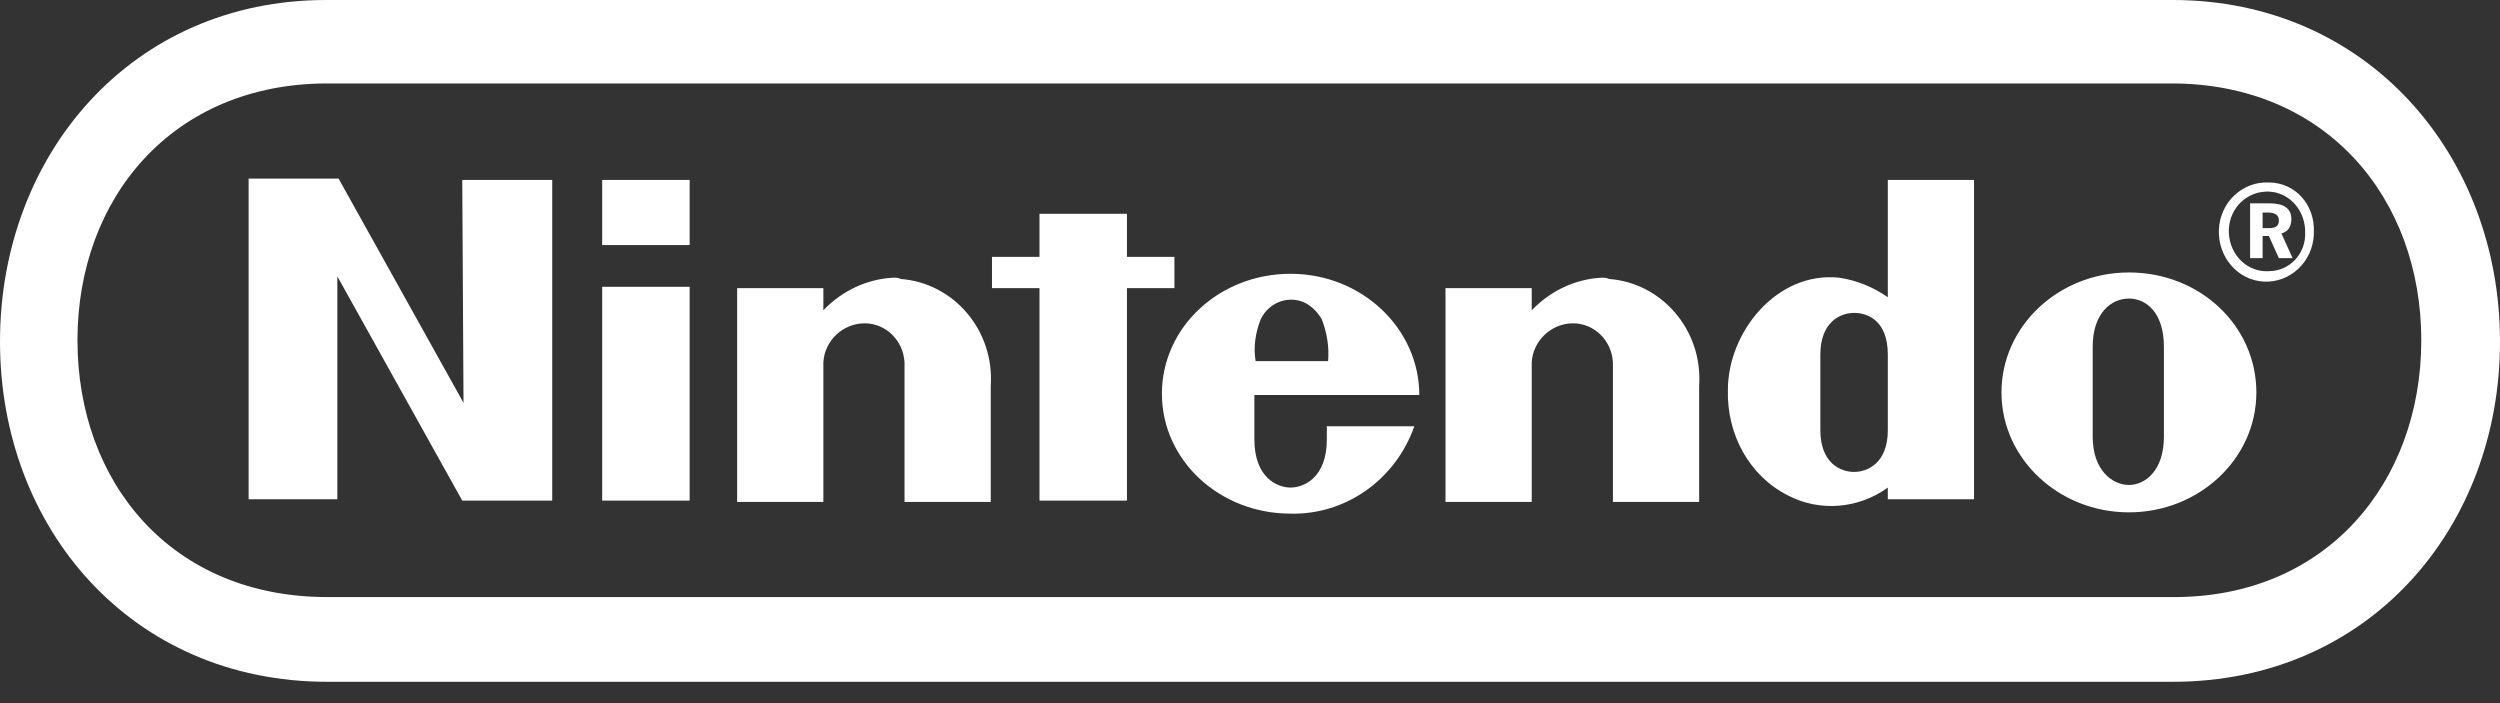 <svg width="64" height="18" viewBox="0 0 64 18" fill="none" xmlns="http://www.w3.org/2000/svg">
<rect x="0" y="0" width="64" height="18" fill="#333333" stroke="none"/>
<path fill-rule="evenodd" clip-rule="evenodd" d="M11.866 10.312L8.668 4.572H6.365V12.782H8.636V7.075L11.834 12.816H14.137V4.606H11.834L11.866 10.312ZM30.065 7.376V6.575H28.85V5.473H26.611V6.575H25.395V7.376H26.611V12.816H28.85V7.376H30.065ZM15.416 12.816H17.655V7.342H15.416V12.816ZM15.416 6.274H17.655V4.606H15.416V6.274ZM54.501 6.975C52.71 6.975 51.238 8.343 51.238 10.046C51.238 11.748 52.71 13.116 54.501 13.116C56.292 13.116 57.763 11.748 57.763 10.046C57.763 8.343 56.324 6.975 54.501 6.975ZM55.396 11.18C55.396 12.048 54.916 12.415 54.501 12.415C54.085 12.415 53.573 12.048 53.573 11.18V8.877C53.573 8.01 54.053 7.643 54.501 7.643C54.949 7.643 55.396 8.01 55.396 8.877C55.396 9.211 55.396 9.812 55.396 10.046C55.396 10.046 55.396 10.88 55.396 11.18ZM48.328 7.609C47.944 7.342 47.528 7.175 47.081 7.109C45.481 6.942 44.234 8.51 44.234 9.979C44.202 11.114 44.778 12.181 45.769 12.682C46.601 13.116 47.592 13.016 48.328 12.482V12.782H50.535V4.606H48.328V7.609ZM48.328 11.013C48.328 11.848 47.816 12.081 47.464 12.081C47.112 12.081 46.601 11.848 46.601 11.013V9.078C46.601 8.243 47.112 8.01 47.464 8.01C47.816 8.01 48.328 8.21 48.328 9.078V11.013ZM22.869 7.109C22.197 7.142 21.557 7.442 21.078 7.943C21.078 7.809 21.078 7.376 21.078 7.376H18.871V12.849H21.078V9.278C21.109 8.711 21.589 8.277 22.133 8.277C22.677 8.277 23.124 8.711 23.156 9.278V12.849H25.363V9.879C25.459 8.444 24.404 7.242 23.061 7.142C22.997 7.109 22.933 7.109 22.869 7.109ZM41.004 7.109C40.332 7.142 39.692 7.442 39.212 7.943C39.212 7.809 39.212 7.376 39.212 7.376H37.005V12.849H39.212V9.278C39.244 8.711 39.724 8.277 40.268 8.277C40.812 8.277 41.259 8.711 41.291 9.278V12.849H43.498V9.879C43.594 8.444 42.539 7.242 41.195 7.142C41.131 7.109 41.068 7.109 41.004 7.109ZM36.334 10.112C36.334 8.41 34.863 7.009 33.039 7.009C31.216 7.009 29.745 8.377 29.745 10.079C29.745 11.781 31.216 13.149 33.039 13.149C34.447 13.183 35.726 12.282 36.206 10.913H33.967V11.247C33.967 12.248 33.359 12.482 33.039 12.482C32.72 12.482 32.112 12.248 32.112 11.247V10.112C32.144 10.112 36.334 10.112 36.334 10.112ZM32.272 8.177C32.496 7.709 33.039 7.543 33.455 7.776C33.615 7.876 33.743 8.01 33.839 8.177C33.967 8.51 34.031 8.877 33.999 9.245H32.144C32.08 8.877 32.144 8.51 32.272 8.177ZM58.659 5.607C58.659 5.34 58.467 5.206 58.115 5.206H57.603V6.608H57.923V6.041H58.083L58.339 6.608H58.691L58.403 5.974C58.563 5.941 58.659 5.807 58.659 5.607ZM58.083 5.84H57.923V5.44H58.051C58.243 5.44 58.339 5.507 58.339 5.64C58.339 5.774 58.275 5.84 58.083 5.84ZM58.083 4.672C57.411 4.639 56.836 5.173 56.804 5.874C56.772 6.575 57.283 7.175 57.955 7.209C58.627 7.242 59.202 6.708 59.234 6.007C59.234 5.974 59.234 5.974 59.234 5.941C59.266 5.24 58.755 4.672 58.083 4.672ZM58.083 6.942C57.539 6.975 57.091 6.541 57.059 5.974C57.028 5.407 57.443 4.939 57.987 4.906C58.531 4.873 58.978 5.306 59.011 5.874C59.011 5.907 59.011 5.907 59.011 5.941C59.042 6.475 58.627 6.942 58.083 6.942ZM55.62 0H8.348C3.358 0 0 3.971 0 8.744C0 13.516 3.358 17.454 8.38 17.454H55.62C60.642 17.454 64 13.516 64 8.744C64 3.971 60.61 0 55.62 0ZM55.588 15.285H8.38C4.382 15.285 1.983 12.348 1.983 8.711C1.983 5.073 4.414 2.136 8.38 2.136H55.588C59.554 2.136 61.985 5.073 61.985 8.711C61.985 12.348 59.554 15.319 55.588 15.285Z" fill="white"/>
</svg>

